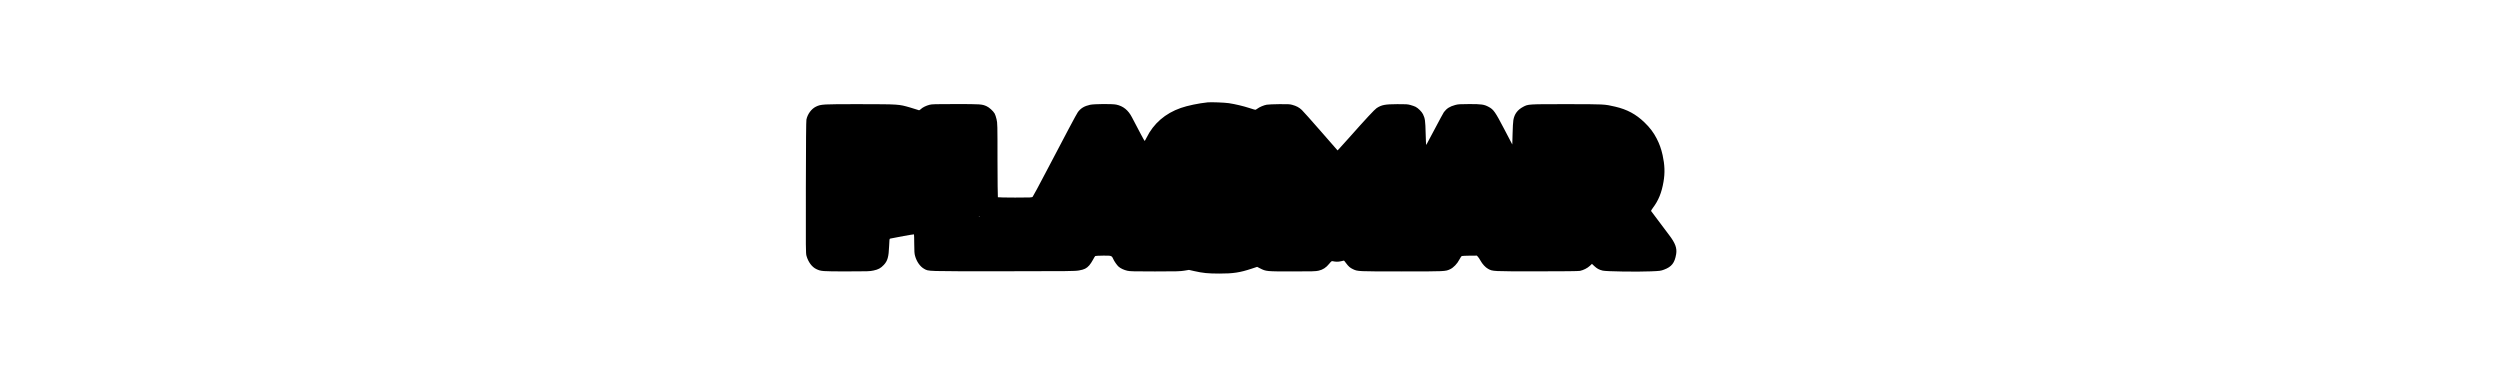 <?xml version="1.0" encoding="UTF-8" standalone="yes"?>
<svg version="1.0" xmlns="http://www.w3.org/2000/svg" width="100%" height="100mm" viewBox="0 0 2581 857" preserveAspectRatio="xMidYMid meet">
  <g transform="translate(0,857) scale(0.1,-0.1)" fill="#000000" stroke="none">
    <path d="M11915 6174 c-217 -23 -471 -76 -629 -131 -365 -127 -640 -365 -802
-695 -21 -43 -42 -78 -45 -78 -6 0 -131 233 -298 555 -86 166 -203 261 -366
296 -92 20 -518 17 -614 -4 -134 -30 -216 -79 -285 -171 -27 -34 -292 -534
-746 -1401 -161 -308 -301 -569 -312 -580 -18 -19 -32 -20 -412 -20 -217 0
-398 4 -403 8 -4 5 -8 396 -9 870 0 840 -1 864 -22 955 -11 51 -32 112 -45
135 -36 61 -128 144 -189 171 -108 48 -137 50 -723 50 -485 0 -557 -2 -613
-17 -82 -22 -159 -60 -203 -101 -34 -31 -37 -31 -70 -18 -19 8 -101 33 -184
57 -266 76 -254 75 -1163 77 -886 1 -919 -1 -1039 -59 -106 -52 -196 -174
-222 -303 -7 -38 -11 -518 -13 -1590 -3 -1463 -2 -1538 15 -1600 41 -144 127
-260 230 -309 110 -52 138 -54 712 -54 502 0 535 1 628 21 111 23 169 55 240
131 88 94 114 186 124 438 6 165 7 174 27 178 115 26 551 104 555 99 3 -3 6
-103 6 -222 1 -176 4 -229 19 -281 37 -136 119 -252 213 -304 112 -60 10 -57
1843 -57 1586 1 1681 2 1782 19 125 22 174 46 241 120 24 28 63 86 86 130 23
44 47 84 54 88 7 4 89 8 182 9 194 2 203 -1 234 -70 27 -62 94 -158 132 -190
48 -41 124 -76 203 -94 61 -14 152 -16 646 -16 509 0 588 2 686 18 l110 18
119 -27 c214 -48 320 -58 590 -59 324 -1 487 24 763 116 l124 41 71 -36 c138
-70 148 -71 752 -71 481 0 548 2 617 18 99 22 175 72 247 161 48 58 58 66 80
61 71 -16 130 -17 194 -2 38 9 70 16 72 16 3 0 23 -26 47 -58 59 -79 93 -110
163 -143 111 -53 107 -53 1140 -53 1031 0 1024 0 1135 52 78 36 167 129 216
225 23 45 47 80 59 84 11 3 94 7 185 8 l165 1 25 -26 c14 -15 41 -55 60 -90
46 -83 116 -159 178 -193 110 -60 95 -59 1142 -59 655 0 972 4 1010 11 80 17
172 63 230 117 l50 47 53 -50 c64 -60 114 -88 199 -108 83 -20 810 -31 1128
-17 214 9 229 11 307 40 178 66 250 157 284 363 23 141 -20 258 -166 449 -143
189 -411 544 -419 558 -5 8 10 36 39 74 133 176 206 356 250 613 36 207 29
397 -21 624 -34 151 -74 263 -141 392 -72 139 -157 252 -285 375 -199 191
-404 302 -683 367 -251 59 -258 59 -1145 59 -902 0 -891 1 -1013 -64 -130 -70
-203 -168 -227 -310 -7 -37 -15 -180 -18 -319 l-7 -251 -190 363 c-210 402
-248 456 -363 517 -108 58 -167 66 -452 66 -226 -1 -264 -3 -332 -22 -127 -35
-196 -78 -264 -167 -12 -16 -108 -194 -214 -395 -105 -200 -194 -368 -199
-373 -4 -4 -11 117 -14 270 -7 296 -14 350 -62 449 -29 59 -112 142 -174 174
-23 11 -77 31 -119 42 -69 19 -102 21 -309 20 -289 -2 -365 -16 -484 -93 -44
-28 -253 -252 -645 -694 -88 -99 -185 -206 -215 -238 l-54 -58 -389 445 c-213
245 -415 470 -447 501 -63 60 -126 94 -229 122 -55 15 -101 17 -300 15 -129
-1 -262 -7 -294 -13 -68 -12 -169 -55 -219 -93 -19 -14 -40 -26 -47 -26 -7 0
-70 18 -139 41 -145 47 -330 91 -481 114 -103 15 -415 27 -495 19z m-5332
-2681 c-7 -2 -19 -2 -25 0 -7 3 -2 5 12 5 14 0 19 -2 13 -5z"/>
  </g>
</svg>